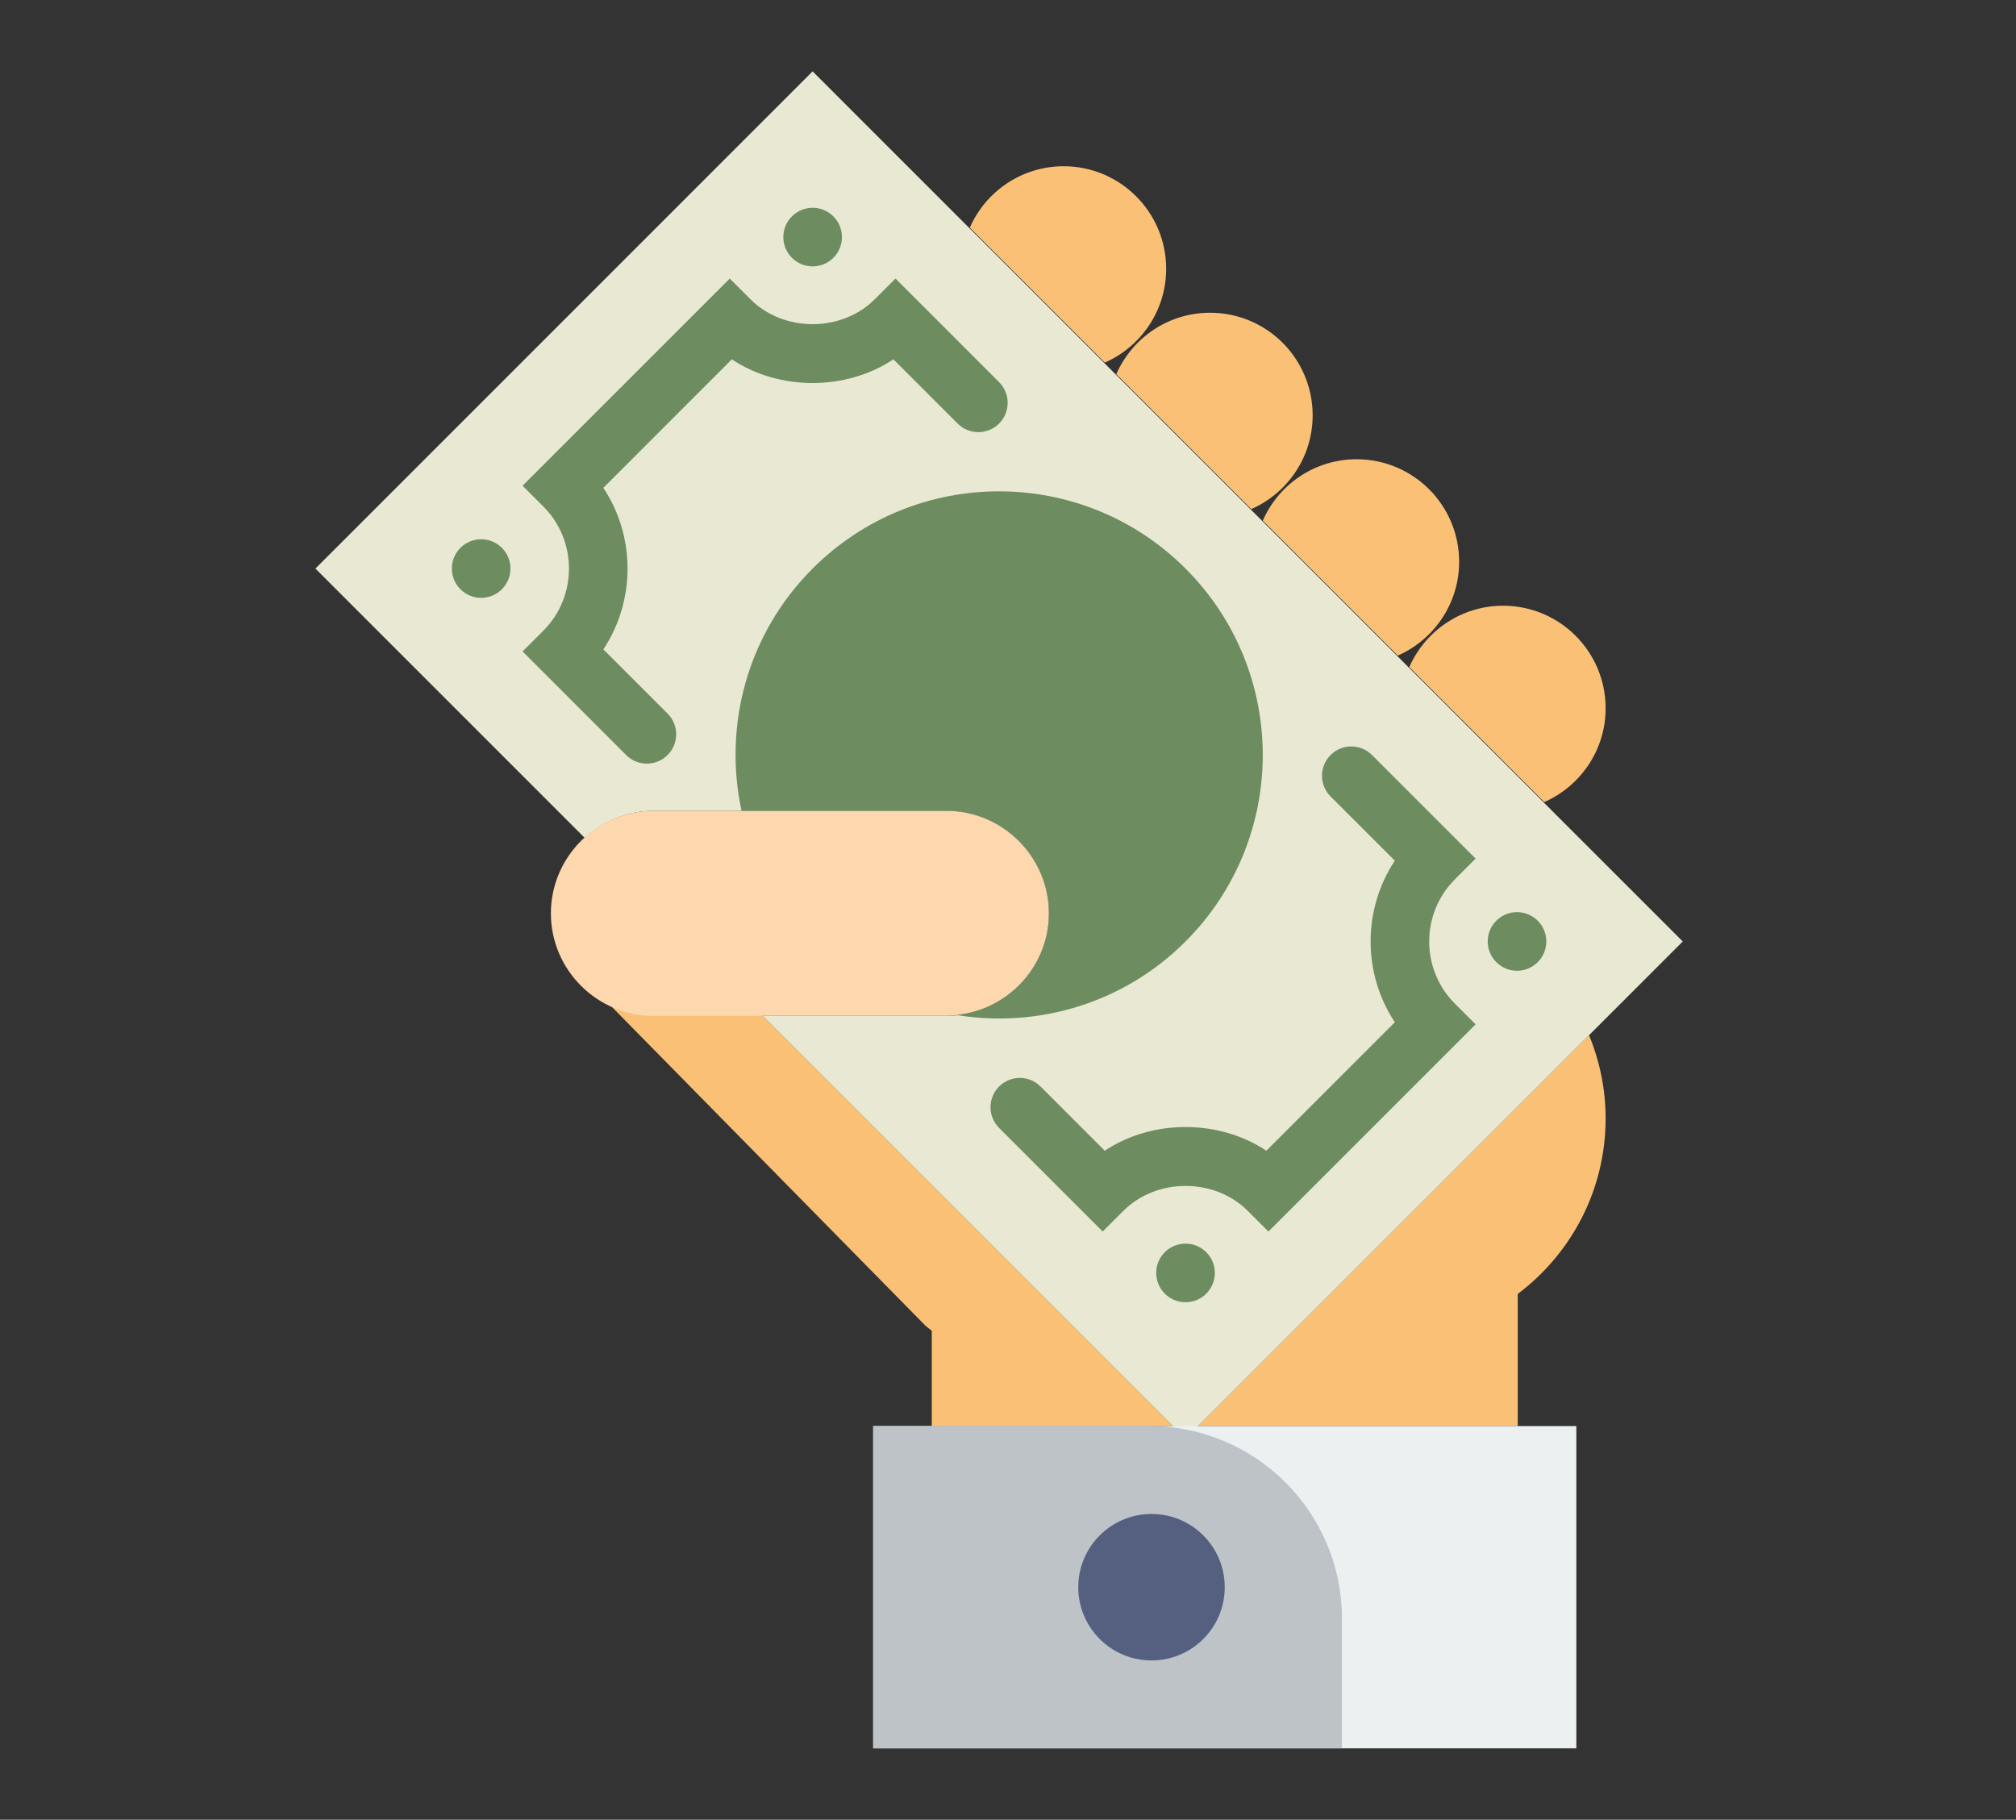 <svg width="113" height="102" viewBox="0 0 113 102" fill="none" xmlns="http://www.w3.org/2000/svg">
<rect x="0" y="0" width="113" height="102" fill="#333333" stroke="none"/>
<path d="M52.227 79.935V74.59C52.099 74.48 51.958 74.393 51.836 74.271L32.743 54.86C31.75 54.006 34.338 55.683 35.289 55.22L42.755 56.944L65.746 79.935H52.227ZM67.158 79.935H85.072V72.529C88.059 70.281 89.998 66.719 89.998 62.692C89.998 61.036 89.662 59.465 89.067 58.026L67.158 79.935Z" fill="#FAC176"/>
<path d="M45.548 4L17.679 31.87L32.775 46.966C33.798 46.035 35.141 45.45 36.626 45.45H53.048C56.209 45.45 58.796 48.037 58.796 51.198C58.796 54.359 56.209 56.946 53.048 56.946H42.753L66.45 80.643L94.321 52.773L45.548 4Z" fill="#E8E8D3"/>
<path d="M88.356 79.935H48.943V98H88.356V79.935Z" fill="#ECF0F1"/>
<path d="M75.218 98H48.943V79.935H64.422C70.385 79.935 75.218 84.769 75.218 90.731V98Z" fill="#BDC3C7"/>
<path d="M64.544 93.073C66.811 93.073 68.649 91.235 68.649 88.968C68.649 86.7 66.811 84.862 64.544 84.862C62.276 84.862 60.438 86.7 60.438 88.968C60.438 91.235 62.276 93.073 64.544 93.073Z" fill="#556080"/>
<path d="M61.923 20.326C63.948 19.435 65.365 17.419 65.365 15.067C65.365 11.893 62.791 9.319 59.617 9.319C57.264 9.319 55.247 10.736 54.359 12.761L61.923 20.326Z" fill="#FAC176"/>
<path d="M70.134 28.537C72.159 27.647 73.576 25.63 73.576 23.278C73.576 20.104 71.003 17.53 67.828 17.53C65.475 17.53 63.458 18.948 62.57 20.973L70.134 28.537Z" fill="#FAC176"/>
<path d="M78.345 36.748C80.37 35.858 81.787 33.841 81.787 31.489C81.787 28.315 79.214 25.742 76.039 25.742C73.686 25.742 71.669 27.159 70.781 29.184L78.345 36.748Z" fill="#FAC176"/>
<path d="M86.556 44.959C88.581 44.069 89.998 42.052 89.998 39.701C89.998 36.526 87.425 33.953 84.251 33.953C81.897 33.953 79.881 35.37 78.992 37.395L86.556 44.959Z" fill="#FAC176"/>
<path d="M53.048 56.944H36.626C33.464 56.944 30.878 54.358 30.878 51.196C30.878 48.035 33.464 45.448 36.626 45.448H53.048C56.209 45.448 58.796 48.035 58.796 51.196C58.796 54.358 56.209 56.944 53.048 56.944Z" fill="#FDD7AD"/>
<path d="M55.999 23.741C55.357 24.383 54.319 24.383 53.677 23.741L50.077 20.142C47.412 21.912 43.681 21.912 41.019 20.142L33.819 27.343C35.627 30.077 35.627 33.665 33.819 36.4L37.419 39.999C38.061 40.642 38.061 41.679 37.419 42.322C37.099 42.642 36.678 42.803 36.258 42.803C35.837 42.803 35.417 42.642 35.097 42.322L29.291 36.516L30.453 35.355C32.372 33.434 32.372 30.309 30.453 28.387L29.291 27.226L40.904 15.614L42.065 16.775C43.925 18.636 47.169 18.636 49.033 16.775L50.194 15.614L56.001 21.421C56.641 22.061 56.641 23.099 55.999 23.741ZM82.709 48.127L76.903 42.322C76.261 41.679 75.223 41.679 74.581 42.322C73.939 42.964 73.939 44.002 74.581 44.644L78.181 48.243C76.373 50.978 76.373 54.566 78.181 57.3L70.981 64.502C68.316 62.73 64.585 62.73 61.923 64.502L58.323 60.902C57.681 60.26 56.643 60.26 56.001 60.902C55.359 61.544 55.359 62.582 56.001 63.224L61.808 69.031L62.969 67.87C64.831 66.008 68.075 66.011 69.937 67.87L71.098 69.031L82.71 57.419L81.549 56.258C79.629 54.336 79.629 51.211 81.549 49.29L82.709 48.127ZM86.192 51.61C85.55 50.968 84.51 50.968 83.87 51.61C83.228 52.252 83.228 53.292 83.87 53.932C84.512 54.574 85.551 54.574 86.192 53.932C86.834 53.292 86.834 52.252 86.192 51.61ZM65.289 70.19C64.647 70.832 64.647 71.872 65.289 72.513C65.931 73.153 66.971 73.155 67.611 72.513C68.254 71.87 68.254 70.831 67.611 70.19C66.971 69.55 65.931 69.55 65.289 70.19ZM46.711 14.451C47.353 13.809 47.353 12.77 46.711 12.129C46.069 11.487 45.029 11.487 44.389 12.129C43.746 12.771 43.746 13.811 44.389 14.451C45.029 15.092 46.069 15.092 46.711 14.451ZM25.808 30.708C25.166 31.35 25.166 32.389 25.808 33.03C26.45 33.672 27.49 33.672 28.13 33.03C28.773 32.388 28.773 31.348 28.13 30.708C27.488 30.067 26.449 30.067 25.808 30.708Z" fill="#6D8C60"/>
<path d="M66.45 31.87C60.678 26.098 51.32 26.098 45.548 31.87C41.861 35.557 40.541 40.706 41.564 45.448H53.046C56.208 45.448 58.794 48.035 58.794 51.196C58.794 54.174 56.492 56.612 53.584 56.89C58.124 57.639 62.947 56.276 66.449 52.773C72.223 47 72.223 37.641 66.45 31.87Z" fill="#6D8C60"/>
</svg>
